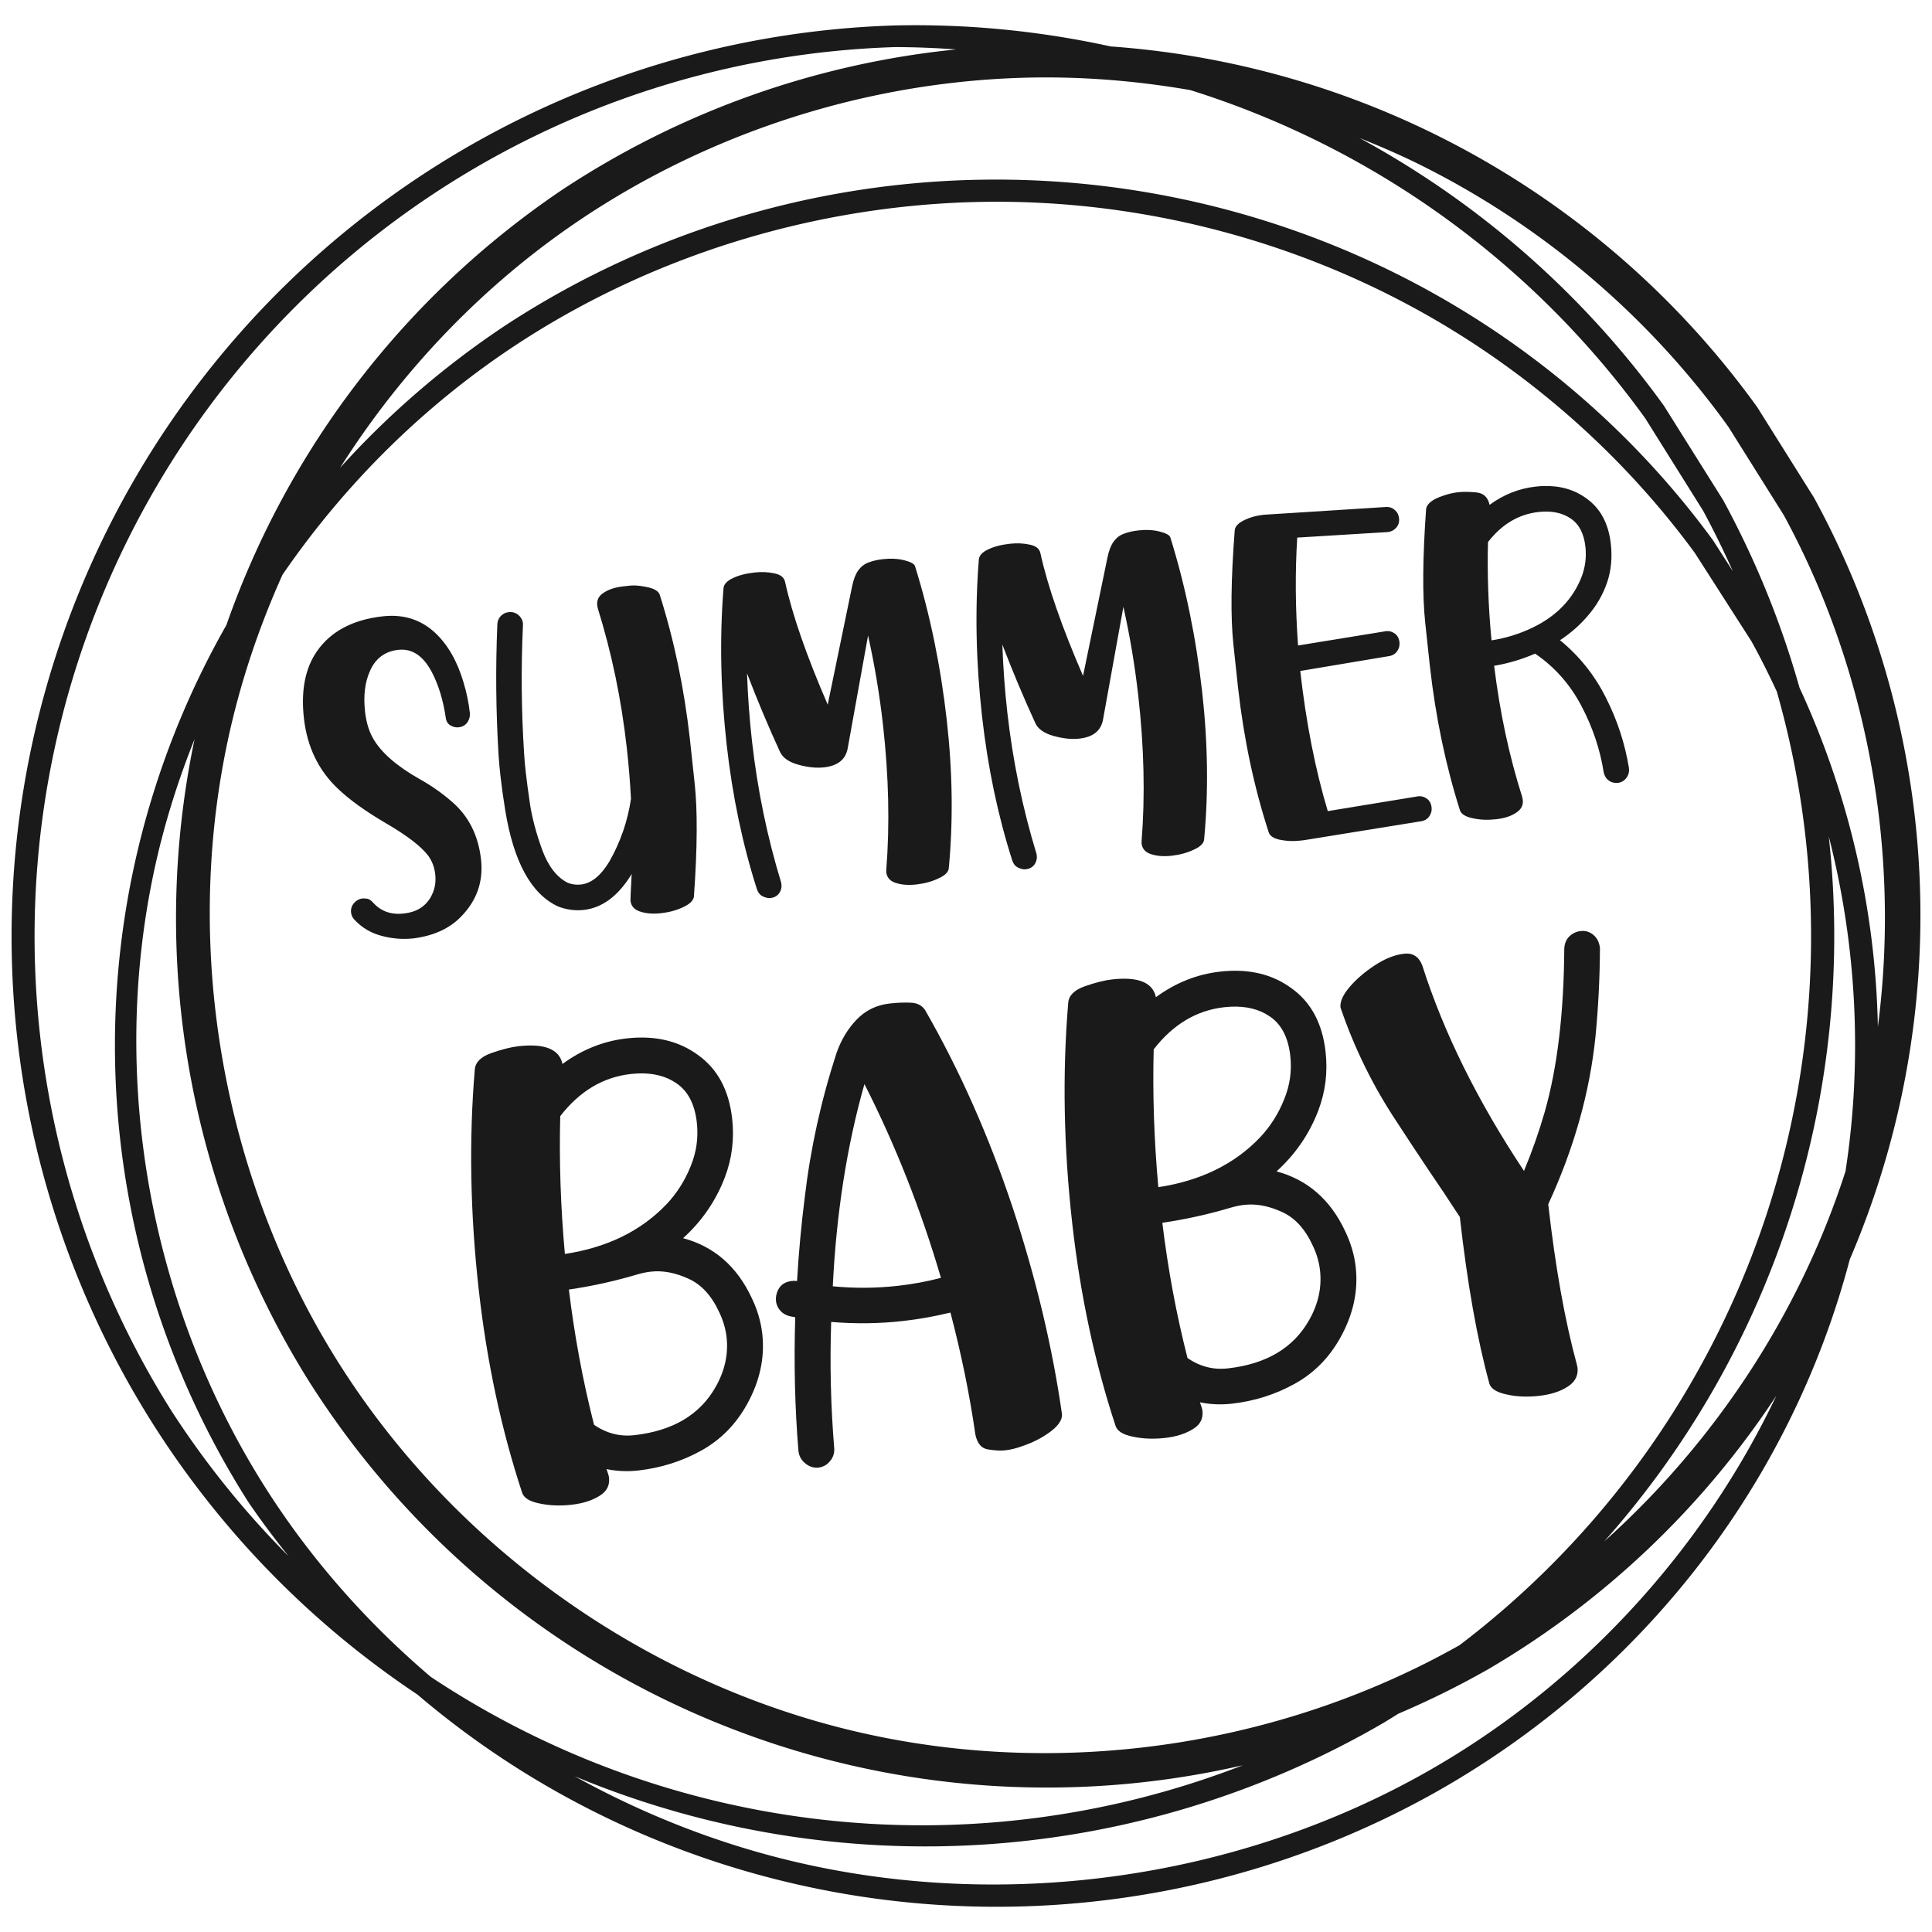 <?xml version="1.0" encoding="UTF-8" standalone="no"?>
<!-- Created with Inkscape (http://www.inkscape.org/) -->

<svg
   width="1000"
   height="1000"
   viewBox="0 0 1000 1000"
   version="1.1"
   id="svg5"
   sodipodi:docname="Summer Baby.svg"
   inkscape:export-filename="Szablon.png"
   inkscape:export-xdpi="300"
   inkscape:export-ydpi="300"
   inkscape:version="1.2.1 (9c6d41e410, 2022-07-14)"
   xml:space="preserve"
   xmlns:inkscape="http://www.inkscape.org/namespaces/inkscape"
   xmlns:sodipodi="http://sodipodi.sourceforge.net/DTD/sodipodi-0.dtd"
   xmlns="http://www.w3.org/2000/svg"
   xmlns:svg="http://www.w3.org/2000/svg"><sodipodi:namedview
     id="namedview6"
     pagecolor="#ffffff"
     bordercolor="#000000"
     borderopacity="0.25"
     inkscape:showpageshadow="2"
     inkscape:pageopacity="0.0"
     inkscape:pagecheckerboard="0"
     inkscape:deskcolor="#d1d1d1"
     showgrid="false"
     inkscape:zoom="0.74000001"
     inkscape:cx="496.62161"
     inkscape:cy="512.83783"
     inkscape:window-width="1920"
     inkscape:window-height="1001"
     inkscape:window-x="-9"
     inkscape:window-y="-9"
     inkscape:window-maximized="1"
     inkscape:current-layer="svg5" /><defs
     id="defs2"><inkscape:path-effect
       effect="bspline"
       id="path-effect1667"
       is_visible="true"
       lpeversion="1"
       weight="33.333"
       steps="2"
       helper_size="0"
       apply_no_weight="true"
       apply_with_weight="true"
       only_selected="false" /><inkscape:path-effect
       effect="bspline"
       id="path-effect1663"
       is_visible="true"
       lpeversion="1"
       weight="33.333"
       steps="2"
       helper_size="0"
       apply_no_weight="true"
       apply_with_weight="true"
       only_selected="false" /><inkscape:path-effect
       effect="bspline"
       id="path-effect1659"
       is_visible="true"
       lpeversion="1"
       weight="33.333"
       steps="2"
       helper_size="0"
       apply_no_weight="true"
       apply_with_weight="true"
       only_selected="false" /><inkscape:path-effect
       effect="bspline"
       id="path-effect1655"
       is_visible="true"
       lpeversion="1"
       weight="33.333"
       steps="2"
       helper_size="0"
       apply_no_weight="true"
       apply_with_weight="true"
       only_selected="false" /><inkscape:path-effect
       effect="bspline"
       id="path-effect1651"
       is_visible="true"
       lpeversion="1"
       weight="33.333"
       steps="2"
       helper_size="0"
       apply_no_weight="true"
       apply_with_weight="true"
       only_selected="false" /><inkscape:path-effect
       effect="bspline"
       id="path-effect1593"
       is_visible="true"
       lpeversion="1"
       weight="33.333"
       steps="2"
       helper_size="0"
       apply_no_weight="true"
       apply_with_weight="true"
       only_selected="false" /><inkscape:path-effect
       effect="bspline"
       id="path-effect1535"
       is_visible="true"
       lpeversion="1"
       weight="33.333"
       steps="2"
       helper_size="0"
       apply_no_weight="true"
       apply_with_weight="true"
       only_selected="false" /><inkscape:path-effect
       effect="bspline"
       id="path-effect641"
       is_visible="true"
       lpeversion="1"
       weight="33.333"
       steps="2"
       helper_size="0"
       apply_no_weight="true"
       apply_with_weight="true"
       only_selected="false" /><linearGradient
       id="linearGradient1963"
       inkscape:swatch="solid"><stop
         style="stop-color:#000000;stop-opacity:1;"
         offset="0"
         id="stop1961" /></linearGradient><inkscape:path-effect
       effect="bspline"
       id="path-effect1208"
       is_visible="true"
       lpeversion="1"
       weight="33.333"
       steps="2"
       helper_size="0"
       apply_no_weight="true"
       apply_with_weight="true"
       only_selected="false" /><inkscape:path-effect
       effect="bspline"
       id="path-effect1200"
       is_visible="true"
       lpeversion="1"
       weight="33.333"
       steps="2"
       helper_size="0"
       apply_no_weight="true"
       apply_with_weight="true"
       only_selected="false" /><inkscape:path-effect
       effect="bspline"
       id="path-effect1181"
       is_visible="true"
       lpeversion="1"
       weight="33.333"
       steps="2"
       helper_size="0"
       apply_no_weight="true"
       apply_with_weight="true"
       only_selected="false" /><inkscape:path-effect
       effect="bspline"
       id="path-effect1169"
       is_visible="true"
       lpeversion="1"
       weight="33.333"
       steps="2"
       helper_size="0"
       apply_no_weight="true"
       apply_with_weight="true"
       only_selected="false" /><inkscape:path-effect
       effect="bspline"
       id="path-effect959"
       is_visible="true"
       lpeversion="1"
       weight="33.333"
       steps="2"
       helper_size="0"
       apply_no_weight="true"
       apply_with_weight="true"
       only_selected="false" /><rect
       x="495.946"
       y="336.486"
       width="54.054"
       height="16.216"
       id="rect289" /><inkscape:path-effect
       effect="bspline"
       id="path-effect345"
       is_visible="true"
       lpeversion="1"
       weight="33.333"
       steps="2"
       helper_size="0"
       apply_no_weight="true"
       apply_with_weight="true"
       only_selected="false" /><inkscape:path-effect
       effect="bspline"
       id="path-effect245"
       is_visible="true"
       lpeversion="1"
       weight="33.333"
       steps="2"
       helper_size="0"
       apply_no_weight="true"
       apply_with_weight="true"
       only_selected="false" /><inkscape:path-effect
       effect="bspline"
       id="path-effect440"
       is_visible="true"
       lpeversion="1"
       weight="33.333"
       steps="2"
       helper_size="0"
       apply_no_weight="true"
       apply_with_weight="true"
       only_selected="false" /><inkscape:path-effect
       effect="bspline"
       id="path-effect436"
       is_visible="true"
       lpeversion="1"
       weight="33.333"
       steps="2"
       helper_size="0"
       apply_no_weight="true"
       apply_with_weight="true"
       only_selected="false" /><inkscape:path-effect
       effect="bspline"
       id="path-effect432"
       is_visible="true"
       lpeversion="1"
       weight="33.333"
       steps="2"
       helper_size="0"
       apply_no_weight="true"
       apply_with_weight="true"
       only_selected="false" /><inkscape:path-effect
       effect="bspline"
       id="path-effect428"
       is_visible="true"
       lpeversion="1"
       weight="33.333"
       steps="2"
       helper_size="0"
       apply_no_weight="true"
       apply_with_weight="true"
       only_selected="false" /><inkscape:path-effect
       effect="bspline"
       id="path-effect424"
       is_visible="true"
       lpeversion="1"
       weight="33.333"
       steps="2"
       helper_size="0"
       apply_no_weight="true"
       apply_with_weight="true"
       only_selected="false" /><inkscape:path-effect
       effect="bspline"
       id="path-effect420"
       is_visible="true"
       lpeversion="1"
       weight="33.333"
       steps="2"
       helper_size="0"
       apply_no_weight="true"
       apply_with_weight="true"
       only_selected="false" /><inkscape:path-effect
       effect="bspline"
       id="path-effect404"
       is_visible="true"
       lpeversion="1"
       weight="33.333"
       steps="2"
       helper_size="0"
       apply_no_weight="true"
       apply_with_weight="true"
       only_selected="false" /><inkscape:path-effect
       effect="bspline"
       id="path-effect400"
       is_visible="true"
       lpeversion="1"
       weight="33.333"
       steps="2"
       helper_size="0"
       apply_no_weight="true"
       apply_with_weight="true"
       only_selected="false" /><inkscape:path-effect
       effect="bspline"
       id="path-effect396"
       is_visible="true"
       lpeversion="1"
       weight="33.333"
       steps="2"
       helper_size="0"
       apply_no_weight="true"
       apply_with_weight="true"
       only_selected="false" /><inkscape:path-effect
       effect="bspline"
       id="path-effect392"
       is_visible="true"
       lpeversion="1"
       weight="33.333"
       steps="2"
       helper_size="0"
       apply_no_weight="true"
       apply_with_weight="true"
       only_selected="false" /><inkscape:path-effect
       effect="bspline"
       id="path-effect388"
       is_visible="true"
       lpeversion="1"
       weight="33.333"
       steps="2"
       helper_size="0"
       apply_no_weight="true"
       apply_with_weight="true"
       only_selected="false" /><inkscape:path-effect
       effect="bspline"
       id="path-effect384"
       is_visible="true"
       lpeversion="1"
       weight="33.333"
       steps="2"
       helper_size="0"
       apply_no_weight="true"
       apply_with_weight="true"
       only_selected="false" /><inkscape:path-effect
       effect="bspline"
       id="path-effect331"
       is_visible="true"
       lpeversion="1"
       weight="33.333"
       steps="2"
       helper_size="0"
       apply_no_weight="true"
       apply_with_weight="true"
       only_selected="false" /><inkscape:path-effect
       effect="bspline"
       id="path-effect177"
       is_visible="true"
       lpeversion="1"
       weight="33.333"
       steps="2"
       helper_size="0"
       apply_no_weight="true"
       apply_with_weight="true"
       only_selected="false" /></defs><g
     id="g678"
     style="fill:#1a1a1a"><path
       id="path249-3"
       style="fill:#1a1a1a;fill-rule:evenodd;stroke-width:1.175"
       d="M 463.151,13.17 A 471.731,471.731 0 0 0 214.901,92.943 471.731,471.731 0 0 0 78.12,735.37 471.731,471.731 0 0 0 216.041,877.079 456.62,447.107 0 0 0 746.163,925.903 456.62,447.107 0 0 0 957.446,651.86 451.9,451.9 0 0 0 938.963,257.645 L 909.534,210.734 A 451.9,451.9 0 0 0 574.886,24.04 471.731,471.731 0 0 0 463.151,13.17 Z m 0.368,11.199 A 459.829,460.529 0 0 1 494.848,25.585 451.9,451.9 0 0 0 290.393,98.631 451.9,451.9 0 0 0 117.178,323.533 456.62,447.107 0 0 0 128.668,777.669 456.62,447.107 0 0 0 149.381,805.477 459.829,460.529 0 0 1 88.205,729.415 459.829,460.529 0 0 1 221.527,102.242 459.829,460.529 0 0 1 463.519,24.369 Z m 87.196,15.81 c 21.936,0.496 43.83,2.718 65.457,6.474 A 459.829,460.529 0 0 1 851.552,216.485 l 29.935,47.798 a 459.829,460.529 0 0 1 15.405,31.341 L 886.681,279.688 A 456.62,447.107 0 0 0 501.359,93.171 456.62,447.107 0 0 0 261.065,168.776 456.62,447.107 0 0 0 176.023,242.139 c 32.169,-50.736 74.545,-95.03 124.442,-128.508 67.255,-45.124 147.359,-70.86 228.31,-73.363 7.314,-0.226 14.63,-0.254 21.942,-0.087 z m 152.958,31.253 c 10.407,4.166 20.721,8.599 30.771,13.568 63.419,31.354 118.945,78.492 160.192,135.97 l 28.656,45.682 c 43.588,80.164 60.467,174.328 48.697,264.744 A 456.62,447.107 0 0 0 931.401,355.888 471.731,471.731 0 0 0 891.939,258.925 L 861.218,209.974 A 471.731,471.731 0 0 0 703.673,71.432 Z m -183.451,33.014 c 5.953,0.044 11.903,0.238 17.85,0.531 66.606,3.314 132.392,21.519 190.9,52.815 58.436,31.258 109.53,75.524 148.309,128.47 l 29.239,45.632 c 4.723,8.498 9.027,17.206 13.137,25.995 A 459.829,460.529 0 0 1 755.462,851.538 C 660.436,905.12 544.842,921.225 438.866,895.244 330.708,868.728 233.849,798.791 174.667,704.458 115.485,610.125 94.66,492.475 117.849,383.555 c 6.304,-29.611 15.946,-58.434 28.352,-86.031 32.118,-46.824 73.274,-87.721 121.148,-119.171 74.136,-48.704 163.581,-74.745 252.874,-73.908 z M 100.709,382.581 a 451.9,451.9 0 0 0 58.654,331.469 451.9,451.9 0 0 0 483.945,199.641 459.829,460.529 0 0 1 -420.35,-45.758 C 190.144,840.017 161.406,807.537 138.309,771.488 77.62,676.767 56.289,558.717 80.06,449.394 c 4.957,-22.798 11.959,-45.127 20.649,-66.813 z m 845.868,50.408 c 14.464,56.461 17.494,115.724 8.653,173.266 -23.652,73.419 -67.468,140.137 -124.91,191.597 a 471.731,471.731 0 0 0 116.258,-364.862 z m -27.174,289.473 c -38.091,80.023 -100.99,148.831 -178.928,193.51 -98.625,56.538 -220.031,73.843 -331.063,47.19 -39.163,-9.401 -76.81,-24.325 -111.887,-43.744 a 471.731,471.731 0 0 0 418.538,-27.642 471.731,471.731 0 0 0 7.702,-4.763 451.9,451.9 0 0 0 46.721,-23.133 451.9,451.9 0 0 0 148.917,-141.417 z" /><path
       id="path589"
       style="font-size:235.323px;font-family:'Lovely Princess';-inkscape-font-specification:'Lovely Princess';text-align:center;text-anchor:middle;fill:#1a1a1a;stroke-width:291.989"
       d="m 798.645,251.575 c -1.244,0.046 -2.513,0.14 -3.807,0.286 -8.614,0.969 -16.563,4.122 -23.844,9.456 -0.828,-3.962 -3.135,-6.113 -6.923,-6.452 -3.788,-0.339 -6.89,-0.372 -9.308,-0.1 -2.72,0.306 -5.441,0.956 -8.16,1.951 -5.086,1.72 -7.9,3.912 -8.442,6.575 -1.82,25.303 -1.974,45.025 -0.46,59.163 1.506,14.063 2.307,21.508 2.4,22.34 2.984,26.522 8.204,51.494 15.66,74.911 0.817,1.821 3.027,3.103 6.631,3.845 3.687,0.809 7.686,0.972 11.993,0.487 4.307,-0.485 7.74,-1.597 10.299,-3.339 2.643,-1.675 3.811,-3.873 3.505,-6.593 l -0.292,-1.573 c -6.747,-21.202 -11.591,-43.843 -14.53,-67.922 7.136,-1.186 14.207,-3.281 21.214,-6.289 10.111,6.897 18.09,15.908 23.933,27.034 5.835,11.051 9.687,22.517 11.56,34.396 0.355,1.796 1.243,3.226 2.663,4.291 1.412,0.989 3.063,1.377 4.952,1.165 1.797,-0.355 3.19,-1.239 4.179,-2.651 1.064,-1.421 1.489,-3.075 1.277,-4.964 -2.033,-12.626 -5.999,-24.768 -11.902,-36.423 -5.827,-11.664 -13.755,-21.599 -23.784,-29.805 5.629,-3.694 10.535,-8.035 14.718,-13.021 4.259,-4.994 7.458,-10.557 9.599,-16.689 2.133,-6.208 2.791,-12.94 1.975,-20.194 -1.182,-10.503 -5.392,-18.332 -12.629,-23.486 -6.274,-4.583 -13.765,-6.715 -22.475,-6.396 z m -81.357,10.849 -63.25,4.019 c -3.627,0.408 -6.821,1.265 -9.582,2.57 -3.415,1.609 -5.201,3.417 -5.358,5.424 -1.972,25.32 -2.2,45.049 -0.686,59.188 1.506,14.063 2.307,21.51 2.4,22.342 2.984,26.522 8.279,51.482 15.886,74.883 0.59,1.847 2.534,3.121 5.826,3.822 3.368,0.692 6.865,0.835 10.492,0.427 l 2.04,-0.23 60.535,-9.796 c 1.805,-0.28 3.202,-1.125 4.191,-2.537 0.989,-1.412 1.389,-2.949 1.202,-4.612 -0.229,-2.04 -1.05,-3.556 -2.462,-4.545 -1.412,-0.989 -2.875,-1.397 -4.386,-1.227 l -46.882,7.686 c -6.488,-21.613 -11.236,-45.795 -14.246,-72.544 l 45.962,-7.696 c 1.805,-0.28 3.202,-1.127 4.191,-2.539 0.989,-1.412 1.391,-2.949 1.204,-4.612 -0.229,-2.04 -1.05,-3.554 -2.462,-4.543 -1.412,-0.989 -2.874,-1.397 -4.386,-1.227 l -45.649,7.431 c -1.404,-19.278 -1.548,-37.894 -0.431,-55.849 l 46.965,-2.873 c 1.662,-0.187 3.073,-0.919 4.23,-2.197 1.224,-1.362 1.726,-3.026 1.505,-4.991 -0.196,-1.738 -0.93,-3.147 -2.199,-4.228 -1.278,-1.157 -2.827,-1.673 -4.649,-1.544 z m 81.469,2.392 c 5.571,-0.25 10.277,0.915 14.116,3.496 4.379,2.874 6.955,7.749 7.729,14.625 0.629,5.592 -0.103,10.993 -2.195,16.202 -4.552,11.225 -12.888,19.776 -25.005,25.654 -6.822,3.293 -13.956,5.511 -21.403,6.656 -1.645,-17.338 -2.252,-34.296 -1.822,-50.872 7.15,-9.222 15.862,-14.41 26.139,-15.566 0.831,-0.093 1.645,-0.159 2.441,-0.194 z m -206.587,9.507 c -0.972,0.033 -1.969,0.106 -2.989,0.221 -2.947,0.332 -5.481,0.923 -7.605,1.774 -2.056,0.767 -3.78,2.109 -5.171,4.025 -1.391,1.916 -2.458,4.677 -3.2,8.28 l -12.623,61.219 c -10.951,-25.243 -18.308,-46.414 -22.068,-63.514 -0.49,-2.317 -2.34,-3.791 -5.549,-4.425 -3.217,-0.709 -6.639,-0.86 -10.266,-0.452 -4.609,0.519 -8.4,1.517 -11.371,2.999 -2.979,1.406 -4.542,3.153 -4.69,5.236 -2.055,25.942 -1.5,52.967 1.663,81.076 2.967,26.371 8.175,51.227 15.622,74.569 0.582,1.771 1.561,3.001 2.939,3.687 1.462,0.754 2.836,1.057 4.12,0.912 2.267,-0.255 3.907,-1.318 4.921,-3.192 0.62,-1.294 0.869,-2.47 0.75,-3.528 l -0.126,-1.134 c -7.263,-23.745 -12.316,-48.237 -15.156,-73.475 -1.284,-11.41 -2.134,-23.06 -2.554,-34.95 5.31,13.865 11.004,27.418 17.086,40.66 1.415,3.055 4.571,5.262 9.468,6.624 4.897,1.362 9.35,1.818 13.354,1.368 7.103,-0.799 11.171,-4.089 12.204,-9.868 l 10.535,-58.344 c 3.388,15.152 5.963,30.549 7.723,46.19 3.001,26.673 3.565,51.748 1.692,75.22 l 0.002,1.032 c 0.289,2.569 1.716,4.36 4.278,5.372 3.193,1.171 6.942,1.515 11.249,1.03 4.307,-0.485 8.13,-1.528 11.47,-3.128 3.424,-1.533 5.216,-3.303 5.372,-5.31 2.3,-24.439 1.958,-49.919 -1.026,-76.441 -3.171,-28.185 -8.655,-54.809 -16.449,-79.871 -0.363,-1.183 -2.2,-2.201 -5.509,-3.053 -2.482,-0.639 -5.18,-0.91 -8.096,-0.811 z M 460.01,289.193 c -0.972,0.033 -1.967,0.108 -2.987,0.223 -2.947,0.332 -5.481,0.923 -7.605,1.774 -2.056,0.767 -3.78,2.109 -5.171,4.025 -1.391,1.916 -2.458,4.675 -3.2,8.278 l -12.624,61.221 c -10.951,-25.243 -18.308,-46.416 -22.068,-63.516 -0.49,-2.317 -2.34,-3.792 -5.549,-4.425 -3.217,-0.709 -6.639,-0.86 -10.266,-0.452 -4.609,0.519 -8.398,1.519 -11.369,3.001 -2.979,1.406 -4.542,3.151 -4.691,5.234 -2.055,25.942 -1.5,52.967 1.663,81.076 2.967,26.371 8.173,51.228 15.62,74.57 0.582,1.771 1.563,3.001 2.941,3.687 1.462,0.754 2.836,1.059 4.121,0.914 2.267,-0.256 3.905,-1.32 4.919,-3.194 0.62,-1.294 0.871,-2.47 0.752,-3.528 l -0.128,-1.134 c -7.263,-23.745 -12.314,-48.237 -15.154,-73.475 -1.284,-11.41 -2.136,-23.058 -2.556,-34.948 5.31,13.865 11.004,27.418 17.086,40.66 1.415,3.055 4.573,5.262 9.47,6.624 4.897,1.362 9.348,1.817 13.352,1.366 7.103,-0.799 11.171,-4.088 12.204,-9.866 l 10.537,-58.345 c 3.388,15.152 5.963,30.549 7.723,46.19 3.001,26.673 3.565,51.746 1.692,75.218 l 0.002,1.032 c 0.289,2.569 1.714,4.36 4.276,5.372 3.193,1.171 6.944,1.515 11.251,1.03 4.307,-0.485 8.13,-1.528 11.47,-3.128 3.424,-1.533 5.214,-3.303 5.37,-5.31 2.3,-24.439 1.958,-49.919 -1.026,-76.441 -3.171,-28.185 -8.653,-54.809 -16.447,-79.871 -0.363,-1.183 -2.2,-2.201 -5.509,-3.053 -2.482,-0.639 -5.182,-0.91 -8.098,-0.811 z m -132.189,13.835 c -0.65,10e-4 -1.257,0.033 -1.824,0.097 l -3.627,0.409 c -4.156,0.468 -7.547,1.615 -10.173,3.441 -2.349,1.565 -3.372,3.707 -3.065,6.428 l 0.28,1.461 c 7.178,22.99 12.178,47.029 15.001,72.115 0.978,8.69 1.704,17.522 2.179,26.497 -1.697,11.439 -5.385,22.184 -11.064,32.235 -4.44,7.463 -9.379,11.501 -14.82,12.113 -2.342,0.263 -4.594,-0.017 -6.753,-0.846 -5.672,-2.805 -10.098,-8.467 -13.276,-16.986 -3.111,-8.603 -5.22,-16.478 -6.33,-23.622 -1.034,-7.153 -1.764,-12.617 -2.189,-16.395 -0.425,-3.778 -0.72,-7.074 -0.883,-9.887 -1.425,-22.183 -1.624,-44.352 -0.597,-66.505 l 0.012,-0.92 c -0.162,-1.436 -0.765,-2.707 -1.807,-3.814 -1.556,-1.585 -3.43,-2.253 -5.621,-2.006 -1.436,0.162 -2.672,0.72 -3.712,1.679 -1.317,1.219 -2.024,2.754 -2.122,4.601 -0.968,22.682 -0.751,45.346 0.649,67.991 0.214,3.266 0.535,6.788 0.96,10.567 0.595,5.289 1.4,11.091 2.417,17.404 4.329,26.907 13.437,43.594 27.327,50.066 4.402,1.724 8.871,2.332 13.404,1.822 9.521,-1.071 17.712,-7.158 24.574,-18.261 -0.008,-0.076 0.054,-0.199 0.189,-0.367 -0.466,8.776 -0.673,13.39 -0.622,13.844 0.298,2.645 1.803,4.466 4.517,5.461 3.193,1.171 6.942,1.515 11.249,1.03 4.307,-0.485 8.13,-1.528 11.47,-3.128 3.348,-1.525 5.215,-3.303 5.598,-5.335 1.812,-25.379 1.927,-45.096 0.346,-59.151 -1.514,-14.139 -2.319,-21.624 -2.413,-22.456 -2.976,-26.447 -8.195,-51.416 -15.66,-74.909 -0.742,-1.83 -2.952,-3.111 -6.631,-3.845 -2.703,-0.557 -5.03,-0.833 -6.981,-0.828 z m -125.791,15.722 c -1.29,0.023 -2.604,0.11 -3.946,0.26 -15.566,1.752 -26.937,7.814 -34.11,18.186 -6.05,8.792 -8.273,20.329 -6.666,34.61 1.658,14.735 7.5,26.855 17.523,36.363 6.004,5.752 14.328,11.742 24.976,17.966 10.976,6.417 18.264,12.024 21.865,16.822 1.994,2.76 3.194,5.953 3.602,9.58 0.493,4.383 -0.32,8.377 -2.439,11.982 -2.823,4.832 -7.407,7.606 -13.754,8.32 -6.574,0.74 -11.871,-1.114 -15.891,-5.559 -1.228,-1.392 -2.38,-2.103 -3.455,-2.135 -1.008,-0.116 -1.699,-0.154 -2.077,-0.112 -1.36,0.153 -2.599,0.714 -3.714,1.681 -1.736,1.573 -2.481,3.455 -2.234,5.646 0.153,1.36 0.71,2.56 1.669,3.6 3.835,4.16 8.511,6.962 14.03,8.407 5.527,1.521 11.162,1.958 16.905,1.312 10.326,-1.392 18.437,-5.136 24.331,-11.232 8.167,-8.341 11.61,-18.217 10.326,-29.627 -1.411,-12.543 -6.477,-22.533 -15.195,-29.969 -5.17,-4.468 -10.735,-8.357 -16.694,-11.665 -11.933,-6.768 -19.958,-13.823 -24.075,-21.164 -2.104,-3.742 -3.459,-8.296 -4.063,-13.661 -0.935,-8.312 -0.049,-15.413 2.655,-21.303 2.88,-6.369 7.719,-9.936 14.519,-10.701 7.103,-0.799 12.89,3.025 17.361,11.474 3.502,6.646 5.927,14.599 7.275,23.859 0.28,1.805 1.113,3.089 2.5,3.851 1.387,0.762 2.76,1.067 4.121,0.914 2.267,-0.255 3.907,-1.32 4.921,-3.194 0.762,-1.387 1.061,-2.797 0.9,-4.232 -0.595,-5.289 -1.685,-10.562 -3.271,-15.817 -3.214,-10.887 -8.076,-19.406 -14.584,-25.561 -6.511,-6.097 -14.281,-9.064 -23.31,-8.901 z" /><path
       id="path601"
       style="font-size:235.323px;font-family:'Lovely Princess';-inkscape-font-specification:'Lovely Princess';text-align:center;text-anchor:middle;fill:#1a1a1a;stroke-width:409.371"
       d="m 818.124,481.912 c -2.225,0.251 -4.16,1.166 -5.805,2.746 -1.646,1.58 -2.533,3.719 -2.659,6.416 -0.212,33.388 -3.587,61.554 -10.124,84.497 -3.011,10.423 -6.588,20.588 -10.73,30.494 -24.02,-36.132 -41.588,-71.651 -52.703,-106.553 -1.784,-4.412 -4.901,-6.369 -9.351,-5.869 -4.873,0.548 -9.954,2.57 -15.247,6.062 -5.293,3.492 -9.644,7.253 -13.052,11.284 -3.408,4.031 -4.947,7.531 -4.613,10.497 7.211,21.181 17.013,41.052 29.4,59.612 5.061,7.798 10.298,15.738 15.713,23.818 5.521,8.068 11.072,16.401 16.653,24.999 3.898,34.642 9.018,63.462 15.361,86.457 0.934,2.577 3.926,4.384 8.978,5.425 5.064,1.147 10.616,1.38 16.654,0.7 6.038,-0.679 10.957,-2.251 14.756,-4.717 3.905,-2.478 5.625,-5.782 5.16,-9.913 l -0.336,-1.572 c -6.213,-22.795 -11.149,-50.456 -14.809,-82.979 13.369,-28.968 21.526,-57.993 24.476,-87.076 1.439,-14.859 2.202,-30.018 2.287,-45.476 -0.286,-2.543 -1.159,-4.589 -2.621,-6.141 -2.063,-2.128 -4.526,-3.032 -7.386,-2.71 z m -181.22,20.591 c -1.744,0.064 -3.526,0.199 -5.34,0.403 -11.971,1.347 -23.06,5.758 -33.268,13.236 -1.612,-7.65 -9.196,-10.713 -22.756,-9.187 -3.814,0.429 -8.458,1.597 -13.929,3.5 -5.472,1.903 -8.37,4.75 -8.694,8.541 -3.069,36.606 -2.38,74.667 2.067,114.182 4.184,37.184 11.658,72.12 22.416,104.81 0.84,2.695 3.785,4.564 8.837,5.605 5.17,1.135 10.773,1.361 16.812,0.682 6.038,-0.68 11.006,-2.311 14.899,-4.895 3.399,-2.206 4.877,-5.269 4.436,-9.188 -0.095,-0.848 -0.527,-2.301 -1.296,-4.361 5.382,1.111 10.882,1.351 16.496,0.719 11.653,-1.311 22.478,-4.727 32.477,-10.251 9.999,-5.524 17.899,-13.495 23.7,-23.91 6.694,-12.018 9.344,-24.222 7.949,-36.617 -0.703,-6.25 -2.525,-12.427 -5.465,-18.533 -7.628,-16.306 -19.461,-26.616 -35.501,-30.926 9.736,-8.82 16.925,-19.286 21.57,-31.395 3.73,-9.753 4.998,-19.924 3.805,-30.518 -1.657,-14.725 -7.557,-25.702 -17.704,-32.928 -8.796,-6.426 -19.299,-9.416 -31.51,-8.969 z M 466.297,518.969 c -1.842,0.073 -3.795,0.224 -5.861,0.457 -6.78,0.763 -12.474,3.55 -17.083,8.36 -4.608,4.81 -8.084,10.619 -10.429,17.427 -7.971,24.498 -13.436,49.358 -16.391,74.579 -1.816,14.365 -3.144,28.783 -3.983,43.253 -0.977,-0.105 -1.89,-0.111 -2.737,-0.015 -4.343,0.489 -7.019,2.936 -8.025,7.341 -0.199,1.095 -0.243,2.12 -0.136,3.073 0.155,1.377 0.623,2.665 1.402,3.865 1.416,2.094 3.389,3.427 5.921,4.001 l 2.633,0.509 c -0.72,24.112 -0.167,47.167 1.665,69.168 0.286,2.542 1.378,4.619 3.276,6.229 1.91,1.716 4.148,2.537 6.714,2.463 2.648,-0.298 4.727,-1.388 6.231,-3.274 1.622,-1.792 2.394,-3.974 2.319,-6.54 -1.808,-21.789 -2.338,-43.665 -1.592,-65.634 12.563,1.054 24.988,0.888 37.277,-0.495 8.157,-0.918 16.309,-2.373 24.453,-4.362 5.634,21.466 9.931,42.494 12.891,63.081 0.96,4.72 3.182,7.312 6.667,7.778 3.497,0.572 6.466,0.719 8.902,0.445 2.648,-0.298 5.468,-0.99 8.457,-2.077 5.789,-1.939 10.759,-4.483 14.911,-7.632 4.151,-3.149 6.117,-6.159 5.902,-9.031 -5.005,-34.946 -13.525,-70.624 -25.56,-107.032 -12.307,-36.914 -27.4,-70.941 -45.279,-102.078 -1.557,-2.399 -4.008,-3.68 -7.352,-3.84 -1.619,-0.086 -3.351,-0.09 -5.193,-0.017 z m 170.8,2.093 c 7.891,-0.36 14.531,1.27 19.913,4.888 6.139,4.029 9.752,10.865 10.836,20.505 0.882,7.839 -0.196,15.417 -3.235,22.732 -2.933,7.303 -7.034,13.771 -12.3,19.406 -13.237,13.934 -30.825,22.566 -52.765,25.893 -2.2,-24.319 -2.998,-48.099 -2.395,-71.34 10.024,-12.929 22.186,-20.199 36.487,-21.808 1.179,-0.132 2.331,-0.224 3.458,-0.276 z m -307.361,16.006 c -1.744,0.064 -3.524,0.197 -5.338,0.401 -11.971,1.347 -23.062,5.76 -33.27,13.239 -1.612,-7.65 -9.198,-10.713 -22.758,-9.187 -3.814,0.429 -8.456,1.595 -13.927,3.498 -5.472,1.903 -8.368,4.752 -8.692,8.543 -3.069,36.606 -2.382,74.665 2.064,114.18 4.184,37.184 11.656,72.122 22.415,104.812 0.84,2.695 3.787,4.562 8.839,5.603 5.17,1.135 10.773,1.363 16.812,0.684 6.038,-0.679 11.004,-2.313 14.897,-4.897 3.399,-2.206 4.879,-5.269 4.438,-9.188 -0.095,-0.847 -0.527,-2.299 -1.295,-4.359 5.382,1.111 10.88,1.349 16.494,0.717 11.653,-1.311 22.481,-4.729 32.481,-10.253 9.999,-5.524 17.899,-13.491 23.701,-23.906 6.694,-12.018 9.344,-24.224 7.949,-36.619 -0.703,-6.25 -2.527,-12.429 -5.467,-18.535 -7.628,-16.306 -19.463,-26.616 -35.503,-30.926 9.736,-8.82 16.925,-19.282 21.571,-31.391 3.73,-9.753 5.001,-19.927 3.809,-30.52 -1.657,-14.725 -7.559,-25.7 -17.706,-32.926 -8.796,-6.426 -19.299,-9.416 -31.51,-8.969 z m 0.194,18.558 c 7.891,-0.36 14.529,1.27 19.911,4.888 6.139,4.029 9.752,10.865 10.836,20.505 0.882,7.839 -0.198,15.417 -3.237,22.732 -2.933,7.303 -7.032,13.773 -12.298,19.408 -13.237,13.934 -30.823,22.563 -52.763,25.89 -2.2,-24.319 -3,-48.099 -2.397,-71.34 10.024,-12.929 22.188,-20.197 36.489,-21.806 1.179,-0.132 2.331,-0.226 3.458,-0.278 z m 117.498,5.494 c 15.972,31.352 29.174,64.788 39.607,100.303 -7.296,1.894 -14.704,3.263 -22.225,4.109 -11.123,1.252 -22.38,1.339 -33.766,0.26 1.854,-37.864 7.317,-72.756 16.384,-104.672 z m 198.916,62.351 c 5.446,-0.19 11.139,1.071 17.077,3.782 6.774,2.993 12.157,8.876 16.148,17.653 1.972,4.177 3.195,8.384 3.672,12.621 0.989,8.793 -0.887,17.373 -5.631,25.738 -8.138,14.433 -22.167,22.769 -42.084,25.01 -7.522,0.846 -14.481,-0.944 -20.88,-5.373 -5.753,-22.525 -10.095,-45.854 -13.025,-69.984 12.135,-1.795 23.964,-4.411 35.485,-7.853 2.389,-0.698 4.695,-1.175 6.92,-1.425 0.768,-0.086 1.54,-0.142 2.318,-0.169 z m -307.167,34.566 c 5.446,-0.191 11.137,1.067 17.075,3.778 6.774,2.993 12.155,8.88 16.146,17.657 1.972,4.177 3.197,8.383 3.674,12.621 0.989,8.793 -0.889,17.371 -5.633,25.736 -8.138,14.433 -22.164,22.769 -42.08,25.01 -7.522,0.846 -14.483,-0.944 -20.882,-5.373 -5.753,-22.525 -10.095,-45.854 -13.025,-69.984 12.135,-1.795 23.962,-4.413 35.483,-7.855 2.389,-0.698 4.697,-1.171 6.922,-1.421 0.768,-0.086 1.542,-0.142 2.32,-0.169 z" /></g></svg>
